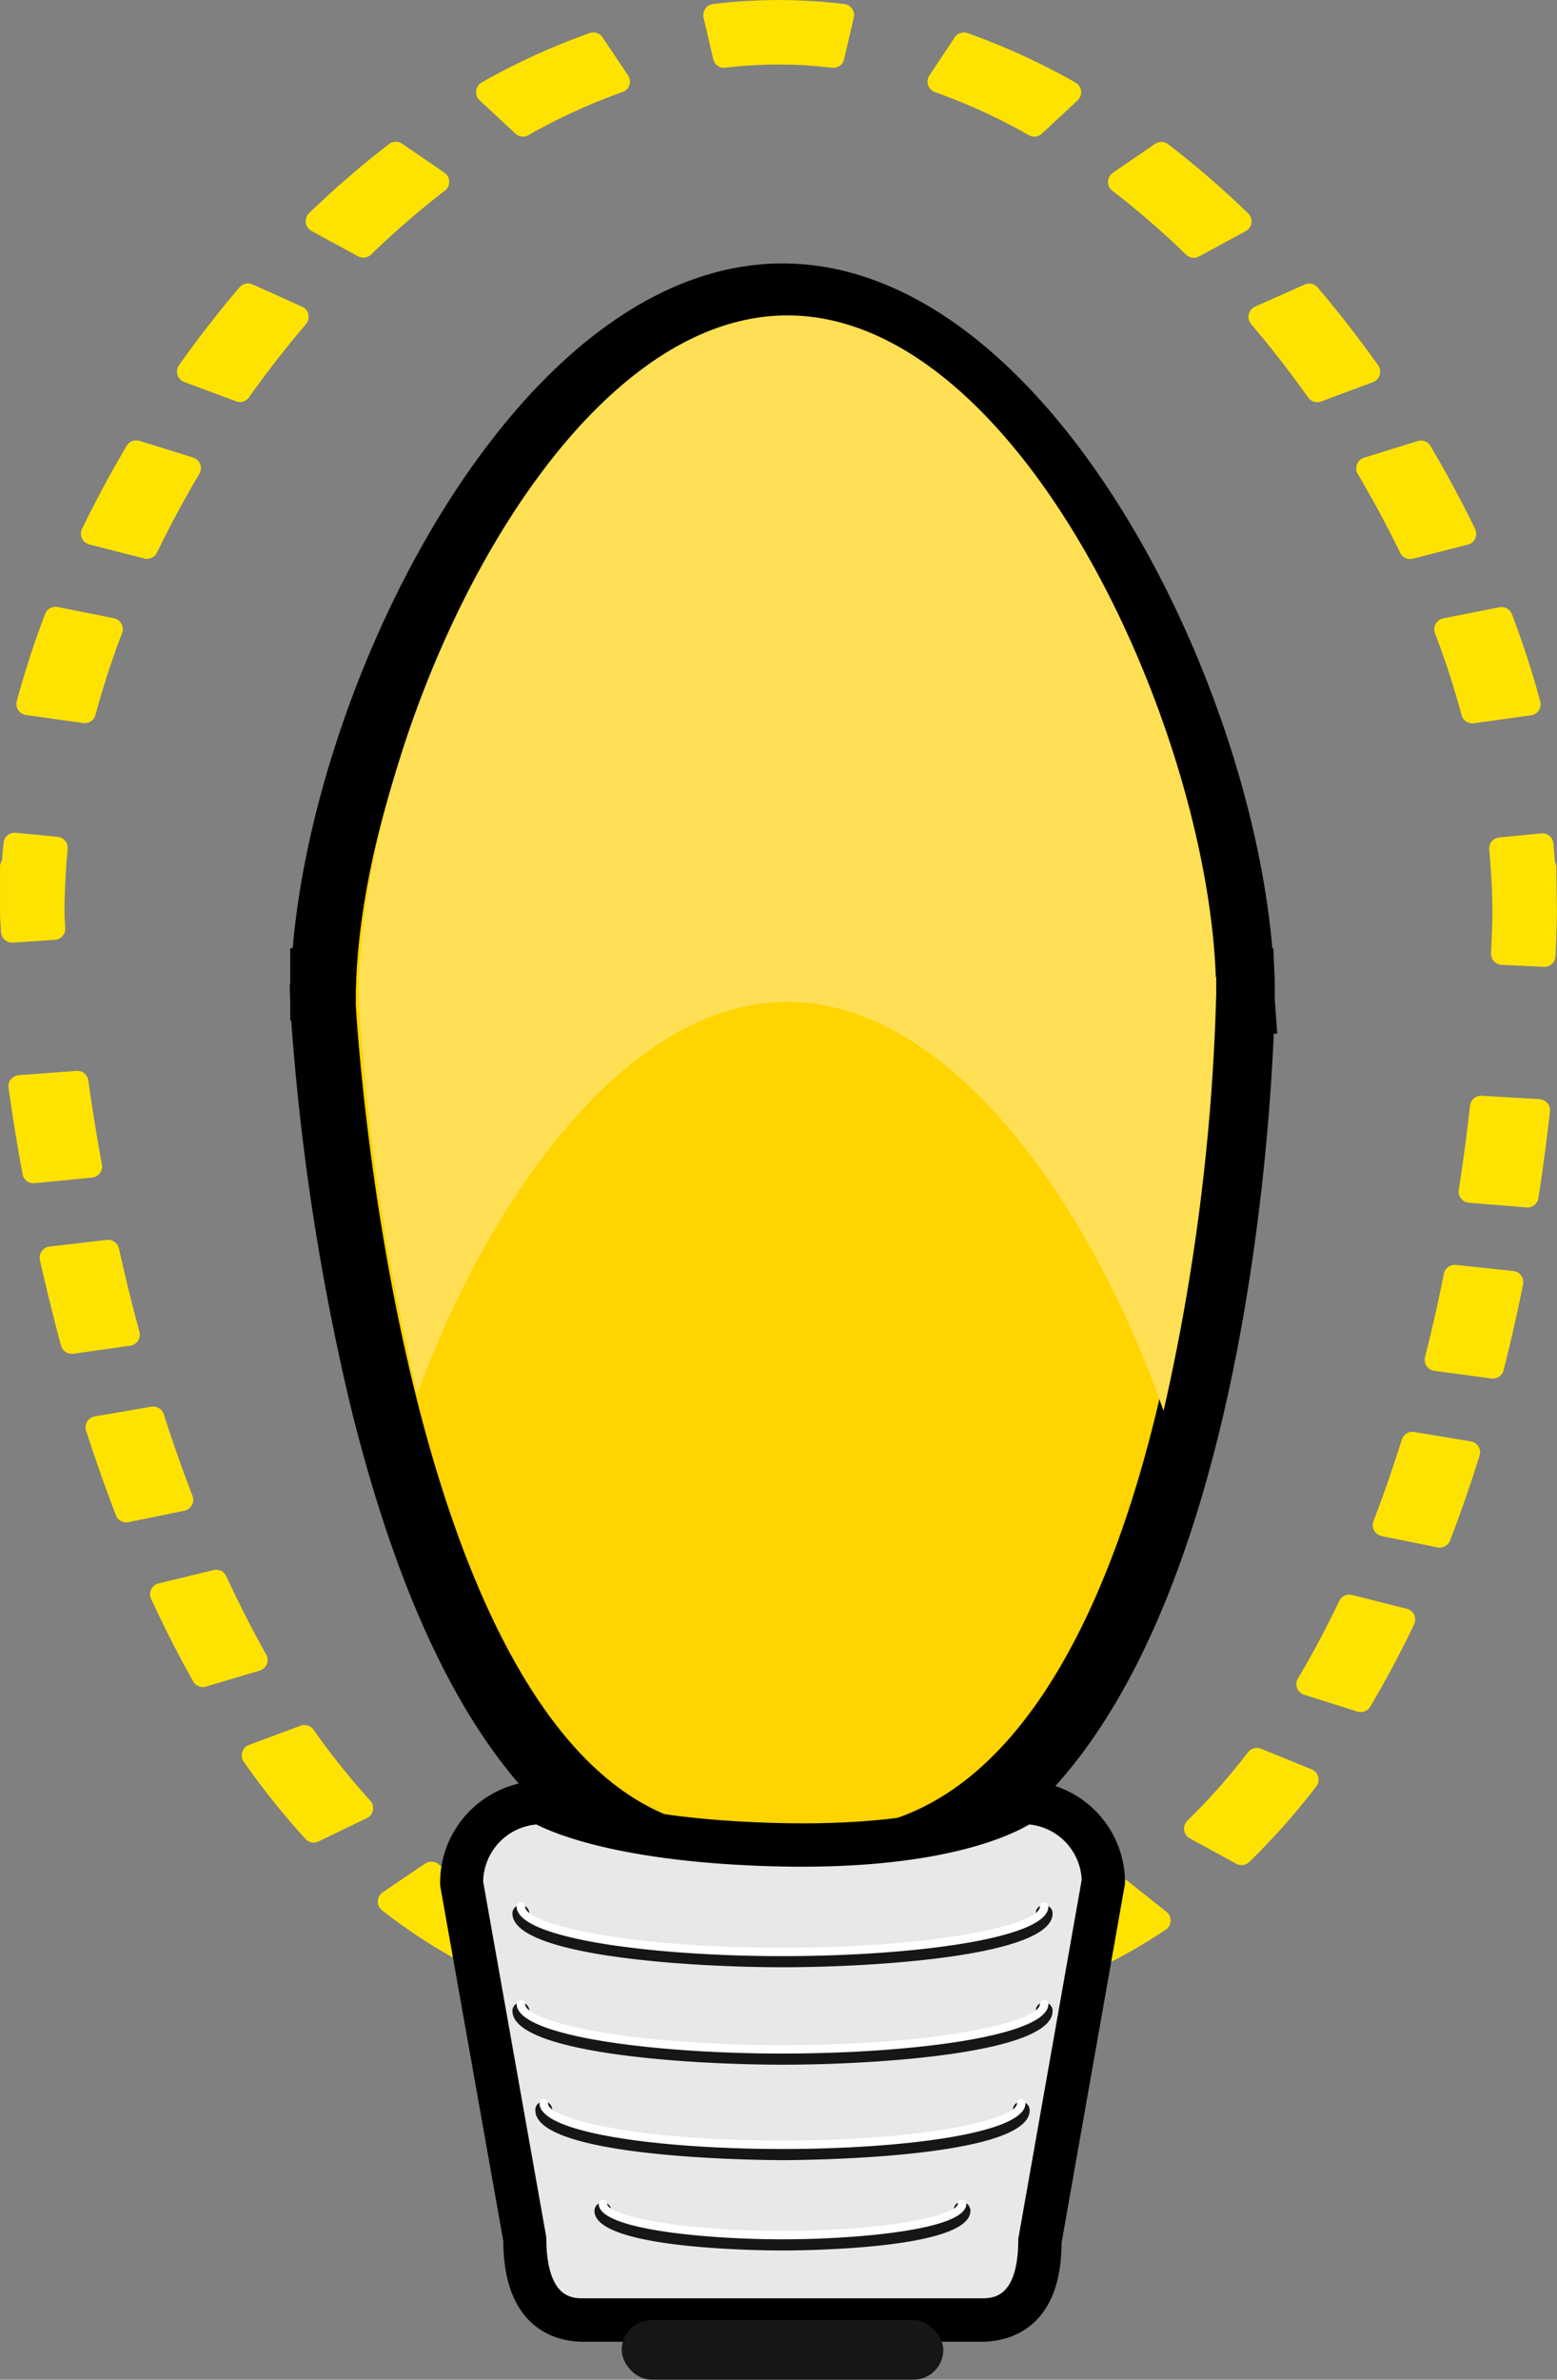 <svg xmlns="http://www.w3.org/2000/svg" width="70.006" height="106.957" viewBox="0 0 70.006 106.957">
  <rect x="0" y="0" width="70.006" height="106.957" fill="#808080" stroke="none"/>
  <g id="Gruppe_1483" data-name="Gruppe 1483" transform="translate(-728.824 -367.916)">
    <g id="Gruppe_1467" data-name="Gruppe 1467" transform="translate(729.325 368.415)">
      <g id="Gruppe_1463" data-name="Gruppe 1463" transform="translate(66.959 37.455)">
        <path id="Pfad_1814" data-name="Pfad 1814" d="M792.068,416.257l-1.9-.088c.053-1.12.064-1.786.065-1.857l-.024-1.036c-.023-.6-.064-1.211-.124-1.837l1.889-.182c.034.349.062.695.085,1.035h.047l.025,1.981C792.133,414.4,792.123,415.086,792.068,416.257Z" transform="translate(-790.088 -411.256)" fill="#ffe300" stroke="#ffe300" stroke-linecap="round" stroke-linejoin="round" stroke-width="1"/>
      </g>
      <g id="Gruppe_1464" data-name="Gruppe 1464" transform="translate(0.737)">
        <path id="Pfad_1815" data-name="Pfad 1815" d="M804.86,405.781a38.56,38.56,0,0,0-1.21-3.727l2.523-.5a39.7,39.7,0,0,1,1.257,3.87Zm-62.39-.009-2.571-.362a40.4,40.4,0,0,1,1.259-3.869l2.525.506A38.485,38.485,0,0,0,742.47,405.772Zm59.594-7.377c-.583-1.2-1.229-2.4-1.924-3.575l2.407-.749c.718,1.211,1.385,2.454,1.987,3.694Zm-56.794-.009-2.471-.63c.605-1.244,1.274-2.487,1.988-3.694l2.407.749C746.5,395.979,745.853,397.182,745.269,398.386Zm52.617-7.039c-.82-1.153-1.692-2.275-2.592-3.337l2.23-.994c.936,1.1,1.84,2.266,2.69,3.461Zm-48.437-.009-2.33-.868c.847-1.194,1.754-2.358,2.69-3.461l2.23,1C751.137,389.067,750.265,390.189,749.449,391.339Zm42.888-6.483a38.748,38.748,0,0,0-3.358-2.906l1.9-1.3a41.384,41.384,0,0,1,3.553,3.071ZM755,384.85l-2.094-1.139a41.264,41.264,0,0,1,3.553-3.07l1.9,1.3A39.646,39.646,0,0,0,755,384.85Zm30.166-5.439a27,27,0,0,0-4.3-1.973L782,375.732a29.788,29.788,0,0,1,4.771,2.184Zm-22.988,0-1.612-1.5a30.083,30.083,0,0,1,4.772-2.182l1.146,1.706A27.109,27.109,0,0,0,762.174,379.408Zm13.949-3.092a20.444,20.444,0,0,0-2.448-.149h-.01a20.473,20.473,0,0,0-2.453.148l-.432-1.871a24.108,24.108,0,0,1,2.884-.175h.012a23.935,23.935,0,0,1,2.882.176Z" transform="translate(-739.899 -374.269)" fill="#ffe300" stroke="#ffe300" stroke-linecap="round" stroke-linejoin="round" stroke-width="1"/>
      </g>
      <g id="Gruppe_1465" data-name="Gruppe 1465" transform="translate(0 37.424)">
        <path id="Pfad_1816" data-name="Pfad 1816" d="M739.166,415.2c-.028-.4-.037-.619-.037-.619l-.007-.3,0-.095,0-1.891h.072q.033-.511.084-1.035l1.888.182c-.061.625-.1,1.239-.123,1.836l-.021.6v.275l0,.1,0,.268v0s.01.2.034.554Z" transform="translate(-739.122 -411.256)" fill="#ffe300" stroke="#ffe300" stroke-linecap="round" stroke-linejoin="round" stroke-width="1"/>
      </g>
      <g id="Gruppe_1466" data-name="Gruppe 1466" transform="translate(0.378 48.127)">
        <path id="Pfad_1817" data-name="Pfad 1817" d="M776.108,462.266l-.5-1.863a16.8,16.8,0,0,0,4.445-1.32l1.363,1.618A20.008,20.008,0,0,1,776.108,462.266Zm-5.828-.15a20.625,20.625,0,0,1-4.676-1.532l-.175-.037.016-.037,0,0,.007-.008.737-1.77.67.183a17.535,17.535,0,0,0,4.1,1.368Zm15.975-2.77L785,457.682a21.725,21.725,0,0,0,4.009-2.114l1.765,1.4A24.338,24.338,0,0,1,786.254,459.346Zm-25.916-.577a24.006,24.006,0,0,1-4.211-2.653l1.91-1.293a21.473,21.473,0,0,0,3.758,2.371Zm34.125-4.792-2.086-1.14a29.023,29.023,0,0,0,2.773-3.126l2.277.926A30.941,30.941,0,0,1,794.463,453.977Zm-41.718-1.012a34.258,34.258,0,0,1-2.736-3.419l2.32-.865a32.822,32.822,0,0,0,2.588,3.234ZM799.82,447.1l-2.391-.756c.656-1.1,1.288-2.284,1.88-3.523l2.462.622C801.159,444.724,800.5,445.953,799.82,447.1Zm-52.058-1.125c-.648-1.149-1.278-2.384-1.872-3.671l2.472-.6c.576,1.247,1.187,2.444,1.812,3.554Zm55.611-6.266-2.511-.512c.455-1.18.887-2.421,1.284-3.692l2.542.422C804.28,437.226,803.838,438.5,803.373,439.706Zm-59.055-1.135c-.464-1.207-.91-2.477-1.329-3.771l2.54-.434c.408,1.27.846,2.512,1.3,3.693Zm61.445-6.462-2.565-.344c.309-1.224.6-2.492.853-3.768l2.58.274C806.37,429.571,806.078,430.863,805.763,432.11ZM741.868,431c-.333-1.231-.649-2.518-.943-3.825l2.575-.3c.288,1.287.6,2.553.927,3.763Zm65.45-6.58-2.592-.211c.214-1.382.379-2.664.507-3.81l2.6.153C807.7,421.714,807.535,423.016,807.318,424.418Zm-67.172-1.087c-.262-1.431-.467-2.732-.626-3.859l2.595-.194c.156,1.11.36,2.393.615,3.8Z" transform="translate(-739.52 -419.277)" fill="#ffe300" stroke="#ffe300" stroke-linecap="round" stroke-linejoin="round" stroke-width="1"/>
      </g>
    </g>
    <g id="Gruppe_1468" data-name="Gruppe 1468" transform="translate(742.871 380.756)">
      <path id="Pfad_1818" data-name="Pfad 1818" d="M785.421,413.577v-.88H785.4c-.44-11.831-9.51-30.777-20.639-30.777s-20.2,18.946-20.639,30.777H744.1c0,.246,0,.508,0,.765,0,.045,0,.089,0,.134,0,.065,0,.136,0,.2,0,0,1.722,34.146,16.017,38.133a8.55,8.55,0,0,0,4.64,1.518,8.44,8.44,0,0,0,4.457-1.4c15.765-3.635,16.2-38.47,16.2-38.43v-.04Z" transform="translate(-743.626 -381.446)" fill="#ffd400"/>
      <path id="Pfad_1819" data-name="Pfad 1819" d="M764.735,453.9a8.988,8.988,0,0,1-4.836-1.555c-6.07-1.738-10.658-8.764-13.633-20.886a106.872,106.872,0,0,1-2.661-17.66l-.006-.225.478-.134-.474,0,0-1.243h.043c.665-12.293,9.848-30.777,21.093-30.777S785.163,399.9,785.827,412.2h.022l.021.474v.865l.036.5-.047,0c-.117,4.234-1.482,34.869-16.482,38.429A8.893,8.893,0,0,1,764.735,453.9Zm-20.185-40.751,0,.288,0,.136,0,.2c.017.314,1.868,33.825,15.67,37.677l.129.058a7.382,7.382,0,0,0,8.59.114l.144-.06c7.863-1.813,11.745-11.913,13.617-20.067a96.24,96.24,0,0,0,2.216-17.906l-.02-.9c-.444-11.974-9.655-30.32-20.165-30.32s-19.721,18.347-20.165,30.32Zm41.318.405" transform="translate(-743.6 -381.42)" fill="#161615" stroke="#000" stroke-width="2"/>
    </g>
    <g id="Gruppe_1469" data-name="Gruppe 1469" transform="translate(749.113 448.458)">
      <path id="Pfad_1820" data-name="Pfad 1820" d="M774.03,476.523H756.163c-1.985,0-2.646-1.609-2.646-3.6l-2.847-16.07a3.6,3.6,0,0,1,3.595-3.595s2.683,1.73,10.832,1.9,10.831-1.9,10.831-1.9a3.6,3.6,0,0,1,3.595,3.595l-2.847,16.07C776.675,474.914,776.015,476.523,774.03,476.523Z" transform="translate(-750.202 -452.789)" fill="#e8e8e8"/>
      <path id="Pfad_1821" data-name="Pfad 1821" d="M774,476.971H756.137c-1.165,0-3.12-.528-3.12-4.069l-2.84-15.987a4.082,4.082,0,0,1,4.063-4.152h.139l.117.076c.025.014,2.727,1.661,10.585,1.822,7.886.162,10.507-1.779,10.533-1.8l.128-.1h.161a4.074,4.074,0,0,1,4.069,4.069l-2.854,16.152C777.125,476.444,775.169,476.971,774,476.971Zm-19.888-23.256a3.122,3.122,0,0,0-3,3.117l2.839,15.987c.008,3.2,1.642,3.2,2.179,3.2H774c.536,0,2.171,0,2.171-3.12l2.854-16.152a3.118,3.118,0,0,0-2.986-3.035c-.676.433-3.708,2.039-10.983,1.9C757.759,455.459,754.76,454.066,754.116,453.715Z" transform="translate(-750.177 -452.763)" fill="#161615" stroke="#000" stroke-width="1"/>
    </g>
    <g id="Gruppe_1470" data-name="Gruppe 1470" transform="translate(751.864 453.535)">
      <path id="Pfad_1822" data-name="Pfad 1822" d="M765.219,460.912c-4.2,0-12.143-.506-12.143-2.418a.38.38,0,1,1,.76,0c.116.577,4.127,1.659,11.383,1.659s11.268-1.082,11.385-1.662a.378.378,0,0,1,.379-.379.382.382,0,0,1,.381.382C777.363,460.407,769.418,460.912,765.219,460.912Z" transform="translate(-753.076 -458.113)" fill="#161615"/>
    </g>
    <g id="Gruppe_1471" data-name="Gruppe 1471" transform="translate(751.864 457.915)">
      <path id="Pfad_1823" data-name="Pfad 1823" d="M765.219,465.527c-4.2,0-12.143-.506-12.143-2.419a.38.38,0,0,1,.76,0c.116.577,4.127,1.659,11.383,1.659s11.268-1.082,11.385-1.662a.377.377,0,0,1,.379-.378.381.381,0,0,1,.381.381C777.363,465.022,769.418,465.527,765.219,465.527Z" transform="translate(-753.076 -462.728)" fill="#161615"/>
    </g>
    <g id="Gruppe_1472" data-name="Gruppe 1472" transform="translate(752.894 462.378)">
      <path id="Pfad_1824" data-name="Pfad 1824" d="M765.274,470.057c-.455,0-11.112-.026-11.112-2.241a.38.38,0,1,1,.759,0c.177.525,3.789,1.48,10.353,1.48s10.177-.956,10.355-1.492a.374.374,0,0,1,.379-.374.384.384,0,0,1,.38.385C776.388,470.031,765.728,470.057,765.274,470.057Z" transform="translate(-754.162 -467.431)" fill="#161615"/>
    </g>
    <g id="Gruppe_1473" data-name="Gruppe 1473" transform="translate(755.553 466.88)">
      <path id="Pfad_1825" data-name="Pfad 1825" d="M765.417,474.359c-.865,0-8.453-.05-8.453-1.779a.38.38,0,1,1,.76,0c.206.312,2.762,1.019,7.693,1.019s7.487-.707,7.7-1.069a.354.354,0,0,1,.374-.355.4.4,0,0,1,.375.4C773.871,474.308,766.283,474.359,765.417,474.359Z" transform="translate(-756.964 -472.175)" fill="#161615"/>
    </g>
    <g id="Gruppe_1474" data-name="Gruppe 1474" transform="translate(752.054 453.415)">
      <path id="Pfad_1826" data-name="Pfad 1826" d="M765.229,460.406c-5.8,0-11.953-.781-11.953-2.229a.19.19,0,1,1,.38,0c0,.772,4.4,1.85,11.574,1.85s11.574-1.077,11.574-1.85a.19.19,0,1,1,.38,0C777.182,459.625,771.024,460.406,765.229,460.406Z" transform="translate(-753.276 -457.986)" fill="#fff"/>
    </g>
    <g id="Gruppe_1475" data-name="Gruppe 1475" transform="translate(752.054 457.795)">
      <path id="Pfad_1827" data-name="Pfad 1827" d="M765.229,465.02c-5.8,0-11.953-.781-11.953-2.228a.19.19,0,0,1,.38,0c0,.771,4.4,1.849,11.574,1.849s11.574-1.077,11.574-1.849a.19.19,0,0,1,.38,0C777.182,464.239,771.024,465.02,765.229,465.02Z" transform="translate(-753.276 -462.602)" fill="#fff"/>
    </g>
    <g id="Gruppe_1476" data-name="Gruppe 1476" transform="translate(753.084 462.263)">
      <path id="Pfad_1828" data-name="Pfad 1828" d="M765.285,469.55c-5.428,0-10.923-.7-10.923-2.051a.19.19,0,0,1,.38,0c0,.7,4.011,1.671,10.543,1.671s10.543-.974,10.543-1.671a.19.19,0,0,1,.38,0C776.207,468.846,770.712,469.55,765.285,469.55Z" transform="translate(-754.362 -467.31)" fill="#fff"/>
    </g>
    <g id="Gruppe_1477" data-name="Gruppe 1477" transform="translate(755.744 466.783)">
      <path id="Pfad_1829" data-name="Pfad 1829" d="M765.428,473.852c-3.321,0-8.263-.423-8.263-1.59a.19.19,0,1,1,.38,0c0,.423,2.707,1.21,7.883,1.21s7.883-.787,7.883-1.21a.19.19,0,0,1,.381,0C773.691,473.429,768.749,473.852,765.428,473.852Z" transform="translate(-757.165 -472.073)" fill="#fff"/>
    </g>
    <g id="Gruppe_1478" data-name="Gruppe 1478" transform="translate(756.778 472.193)">
      <rect id="Rechteck_907" data-name="Rechteck 907" width="14.458" height="2.679" rx="1.339" fill="#161615"/>
    </g>
    <g id="Gruppe_1480" data-name="Gruppe 1480" transform="translate(744.951 382.092)">
      <g id="Gruppe_1479" data-name="Gruppe 1479">
        <path id="Pfad_1830" data-name="Pfad 1830" d="M783.628,413.432v-.867h-.019c-.411-11.432-8.874-29.738-19.259-29.738s-18.849,18.306-19.26,29.738h-.019c0,.237,0,.49,0,.738,0,.044,0,.086,0,.129,0,.063,0,.131,0,.195a105.152,105.152,0,0,0,2.639,17.656c3.346-9.056,9.541-17.6,16.635-17.6,7.3,0,13.643,9.041,16.915,18.382a95.628,95.628,0,0,0,2.364-18.616Z" transform="translate(-745.071 -382.827)" fill="#ffe054"/>
      </g>
    </g>
  </g>
</svg>
